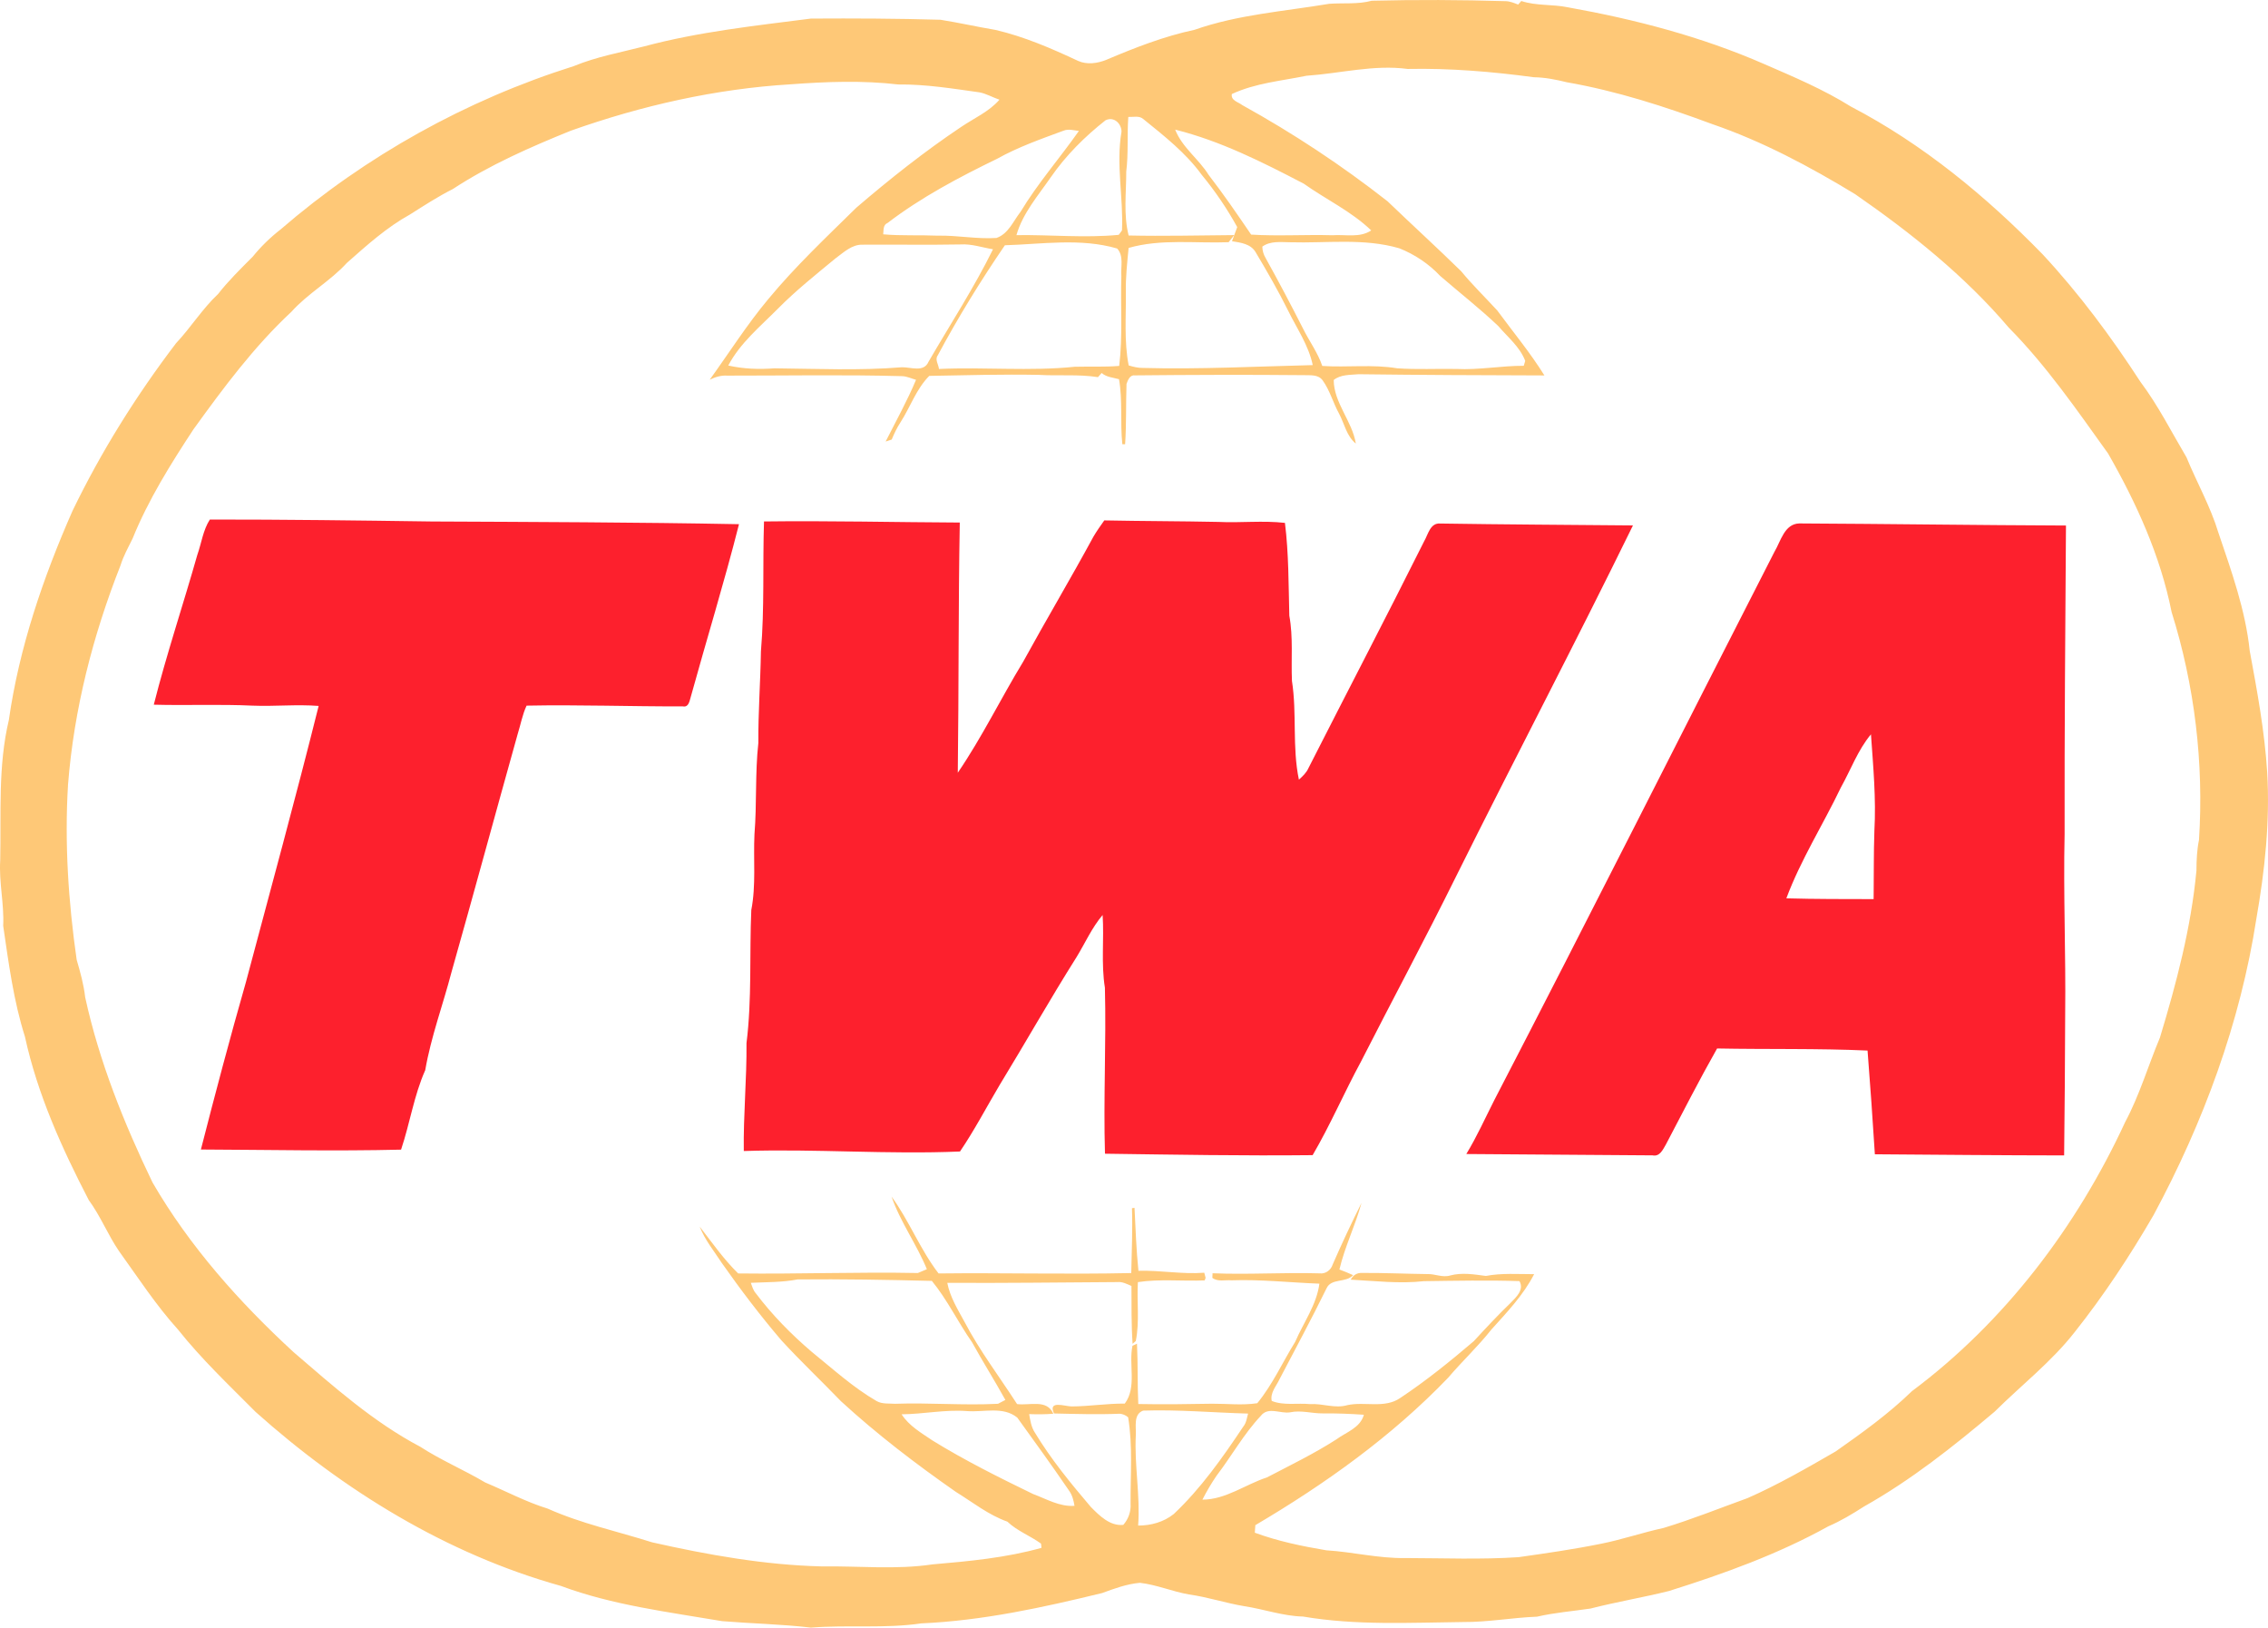 <?xml version="1.0" encoding="UTF-8"?> <svg xmlns="http://www.w3.org/2000/svg" xmlns:xlink="http://www.w3.org/1999/xlink" xmlns:xodm="http://www.corel.com/coreldraw/odm/2003" xml:space="preserve" width="192.473mm" height="138.086mm" version="1.1" style="shape-rendering:geometricPrecision; text-rendering:geometricPrecision; image-rendering:optimizeQuality; fill-rule:evenodd; clip-rule:evenodd" viewBox="0 0 192.571 138.155"> <defs> <style type="text/css"> .fil1 {fill:#FD202D} .fil0 {fill:#FEC877} </style> </defs> <g id="Layer_x0020_1">  <g id="_864890128"> <path class="fil0" d="M116.476 0.061c3.788,-0.094 7.568,-0.077 11.357,0.037 0.373,0.005 0.726,0.155 1.069,0.288 0.07,-0.075 0.203,-0.228 0.269,-0.302 1.283,0.427 2.652,0.261 3.965,0.538 5.695,1.017 11.346,2.491 16.655,4.813 2.506,1.089 5.038,2.154 7.361,3.608 6.116,3.187 11.492,7.624 16.283,12.543 3.101,3.336 5.823,7.003 8.302,10.819 1.508,2.011 2.639,4.26 3.913,6.415 0.879,2.139 2.034,4.168 2.708,6.391 1.108,3.273 2.3,6.571 2.66,10.026 0.635,3.422 1.269,6.853 1.485,10.329 0.244,4.159 -0.202,8.327 -0.92,12.42 -1.361,8.818 -4.501,17.303 -8.721,25.141 -2.004,3.455 -4.21,6.8 -6.693,9.931 -1.978,2.533 -4.536,4.515 -6.806,6.765 -3.492,2.946 -7.092,5.805 -11.088,8.05 -0.976,0.627 -1.967,1.225 -3.035,1.685 -4.273,2.369 -8.89,4.032 -13.537,5.492 -2.208,0.549 -4.453,0.923 -6.659,1.488 -1.513,0.225 -3.043,0.344 -4.537,0.69 -2.101,0.08 -4.176,0.471 -6.282,0.454 -4.531,0.052 -9.103,0.299 -13.585,-0.465 -1.696,-0.039 -3.311,-0.624 -4.979,-0.878 -1.591,-0.263 -3.126,-0.782 -4.725,-1 -1.402,-0.25 -2.73,-0.823 -4.148,-0.987 -1.117,0.1 -2.168,0.488 -3.209,0.87 -5.041,1.228 -10.154,2.347 -15.352,2.574 -3.101,0.457 -6.263,0.114 -9.372,0.36 -2.5,-0.294 -5.024,-0.344 -7.535,-0.548 -4.603,-0.784 -9.289,-1.353 -13.692,-2.99 -9.685,-2.702 -18.459,-8.1 -25.922,-14.768 -2.256,-2.27 -4.592,-4.478 -6.587,-6.989 -1.868,-2.062 -3.383,-4.398 -5.005,-6.651 -0.956,-1.394 -1.574,-2.982 -2.577,-4.345 -2.287,-4.409 -4.357,-8.99 -5.418,-13.867 -0.973,-3.059 -1.383,-6.249 -1.848,-9.414 0.091,-1.863 -0.369,-3.691 -0.252,-5.554 0.083,-3.974 -0.197,-8.012 0.732,-11.908 0.878,-6.152 2.91,-12.088 5.404,-17.755 2.43,-5.029 5.406,-9.782 8.788,-14.227 1.261,-1.339 2.233,-2.924 3.578,-4.188 0.886,-1.136 1.921,-2.142 2.935,-3.162 0.698,-0.859 1.494,-1.635 2.369,-2.315 7.239,-6.249 15.774,-10.988 24.896,-13.864 1.923,-0.795 3.982,-1.164 5.992,-1.679 4.622,-1.238 9.403,-1.746 14.138,-2.355 3.669,-0.023 7.341,-0.006 11.007,0.1 1.561,0.249 3.107,0.599 4.667,0.862 2.438,0.568 4.749,1.568 7.011,2.629 0.765,0.341 1.652,0.214 2.405,-0.093 2.43,-1.031 4.899,-1.995 7.49,-2.547 3.684,-1.294 7.607,-1.565 11.431,-2.206 1.205,-0.088 2.43,0.061 3.613,-0.261zm-5.529 6.365l0 0c-2.137,0.441 -4.351,0.621 -6.354,1.555 -0.1,0.552 0.545,0.673 0.889,0.942 4.321,2.389 8.45,5.118 12.334,8.164 2.071,1.99 4.196,3.925 6.247,5.934 0.959,1.166 2.046,2.22 3.065,3.331 1.346,1.829 2.802,3.583 4.004,5.515 -5.259,-0.014 -10.522,-0.036 -15.779,-0.103 -0.717,0.069 -1.516,0.011 -2.111,0.491 0.014,1.951 1.574,3.494 1.879,5.395 -0.793,-0.632 -0.97,-1.693 -1.427,-2.547 -0.507,-0.917 -0.773,-1.959 -1.389,-2.815 -0.382,-0.529 -1.067,-0.421 -1.634,-0.444 -4.778,-0.047 -9.558,-0.028 -14.336,0.019 -0.407,-0.044 -0.574,0.422 -0.685,0.724 -0.058,1.707 -0.003,3.417 -0.119,5.122 -0.058,0 -0.174,-0.003 -0.235,-0.003 -0.197,-1.835 0.036,-3.692 -0.283,-5.518 -0.505,-0.141 -1.064,-0.169 -1.474,-0.529 -0.106,0.119 -0.211,0.238 -0.313,0.354 -1.663,-0.261 -3.348,-0.092 -5.019,-0.194 -3.1,-0.06 -6.204,0.031 -9.306,0.086 -1.103,1.112 -1.605,2.641 -2.438,3.935 -0.302,0.463 -0.541,0.959 -0.749,1.469 -0.131,0.041 -0.391,0.128 -0.518,0.172 0.879,-1.74 1.83,-3.445 2.583,-5.243 -0.399,-0.105 -0.781,-0.305 -1.202,-0.31 -4.941,-0.137 -9.885,-0.04 -14.829,-0.045 -0.524,-0.036 -1.02,0.122 -1.486,0.346 1.652,-2.287 3.165,-4.684 4.977,-6.848 2.291,-2.768 4.91,-5.237 7.471,-7.753 2.846,-2.439 5.787,-4.772 8.902,-6.856 1.097,-0.741 2.372,-1.297 3.251,-2.311 -0.569,-0.189 -1.092,-0.502 -1.683,-0.621 -2.292,-0.321 -4.58,-0.696 -6.906,-0.67 -3.032,-0.354 -6.099,-0.241 -9.136,-0.014 -6.371,0.382 -12.659,1.807 -18.672,3.938 -3.453,1.399 -6.892,2.907 -10.018,4.952 -1.258,0.635 -2.439,1.402 -3.628,2.154 -1.99,1.098 -3.677,2.622 -5.368,4.115 -1.416,1.558 -3.306,2.58 -4.708,4.149 -3.184,2.965 -5.783,6.468 -8.319,9.981 -1.943,2.957 -3.833,5.978 -5.166,9.267 -0.368,0.746 -0.779,1.479 -1.025,2.278 -2.35,5.953 -3.957,12.227 -4.458,18.614 -0.302,4.961 0.03,9.955 0.734,14.86 0.305,1.047 0.601,2.101 0.723,3.187 1.192,5.468 3.295,10.691 5.717,15.718 3.151,5.434 7.369,10.159 11.971,14.399 3.395,2.915 6.771,5.931 10.755,8.031 1.768,1.147 3.713,1.965 5.523,3.037 1.771,0.743 3.464,1.652 5.307,2.22 2.846,1.272 5.906,1.923 8.865,2.86 4.727,1.064 9.533,1.923 14.388,2.045 3.14,-0.047 6.299,0.294 9.419,-0.172 3.11,-0.269 6.241,-0.557 9.253,-1.405 -0.011,-0.089 -0.031,-0.269 -0.041,-0.36 -0.923,-0.668 -2.021,-1.07 -2.855,-1.862 -1.613,-0.573 -2.951,-1.649 -4.39,-2.538 -3.395,-2.37 -6.692,-4.886 -9.746,-7.69 -1.674,-1.737 -3.431,-3.394 -5.063,-5.174 -1.79,-2.098 -3.461,-4.295 -5.046,-6.551 -0.657,-1.012 -1.438,-1.954 -1.879,-3.09 1.05,1.355 2.037,2.769 3.265,3.974 5.088,0.064 10.168,-0.138 15.256,-0.036 0.191,-0.08 0.576,-0.244 0.767,-0.324 -0.867,-2.12 -2.255,-3.996 -2.998,-6.163 1.505,2.062 2.427,4.495 3.991,6.523 5.454,-0.064 10.907,0.089 16.361,-0.033 0.033,-1.835 0.124,-3.669 0.06,-5.507 0.053,-0.005 0.164,-0.022 0.216,-0.028 0.092,1.782 0.148,3.564 0.333,5.343 1.868,-0.053 3.719,0.31 5.59,0.163 0.028,0.108 0.086,0.327 0.114,0.435l-0.077 0.216c-1.89,0.081 -3.802,-0.138 -5.673,0.147 -0.1,1.663 0.155,3.356 -0.178,4.997l-0.271 0.241c-0.114,-1.635 -0.086,-3.273 -0.097,-4.911 -0.385,-0.166 -0.77,-0.374 -1.202,-0.33 -4.811,0.028 -9.622,0.094 -14.436,0.064 0.233,1.211 0.896,2.27 1.477,3.337 1.281,2.441 2.957,4.642 4.448,6.953 1.058,0.144 2.533,-0.44 3.079,0.82 -0.684,0.058 -1.369,0.055 -2.053,0.033 0.094,0.538 0.177,1.095 0.482,1.563 1.366,2.259 3.045,4.309 4.752,6.313 0.732,0.743 1.626,1.641 2.757,1.527 0.438,-0.491 0.665,-1.142 0.621,-1.798 -0.017,-2.444 0.196,-4.911 -0.208,-7.335 -0.211,-0.18 -0.446,-0.28 -0.712,-0.302 -1.859,0.077 -3.725,0.019 -5.582,-0.022 -0.529,-1.144 0.886,-0.612 1.491,-0.598 1.505,-0.005 3.006,-0.255 4.52,-0.241 1.039,-1.405 0.313,-3.301 0.651,-4.905l0.383 -0.183c0.086,1.704 0.03,3.417 0.111,5.124 2.084,0.044 4.171,0.011 6.257,-0.025 1.281,-0.008 2.583,0.15 3.847,-0.044 1.299,-1.585 2.145,-3.478 3.219,-5.21 0.701,-1.635 1.821,-3.143 2.054,-4.936 -2.491,-0.094 -4.969,-0.374 -7.465,-0.285 -0.544,-0.05 -1.156,0.147 -1.622,-0.208 0.003,-0.097 0.011,-0.294 0.017,-0.391 3.029,0.127 6.061,-0.083 9.092,0.008 0.507,0.064 0.961,-0.28 1.108,-0.754 0.77,-1.765 1.588,-3.505 2.447,-5.229 -0.518,1.912 -1.421,3.716 -1.876,5.656 0.391,0.144 0.779,0.305 1.162,0.479 -0.607,0.676 -1.848,0.232 -2.256,1.119 -1.272,2.597 -2.646,5.143 -3.988,7.707 -0.269,0.59 -0.815,1.15 -0.665,1.851 1.028,0.41 2.173,0.164 3.253,0.269 1.062,-0.069 2.115,0.397 3.163,0.089 1.477,-0.327 3.162,0.308 4.489,-0.604 2.198,-1.46 4.249,-3.118 6.251,-4.827 1.018,-1.103 2.037,-2.203 3.118,-3.242 0.474,-0.485 1.183,-1.12 0.759,-1.857 -2.702,-0.086 -5.409,-0.031 -8.111,0.006 -2.071,0.23 -4.149,-0.019 -6.216,-0.128 0.219,-0.402 0.546,-0.593 0.975,-0.571 1.843,-0.011 3.686,0.075 5.529,0.097 0.654,-0.025 1.292,0.319 1.943,0.119 0.997,-0.266 2.028,-0.094 3.028,0.039 1.353,-0.255 2.732,-0.15 4.099,-0.15 -0.912,1.776 -2.3,3.226 -3.624,4.695 -1.142,1.443 -2.489,2.699 -3.681,4.101 -4.777,4.972 -10.442,9.015 -16.366,12.509 -0.011,0.161 -0.033,0.48 -0.045,0.64 1.959,0.723 4.013,1.147 6.069,1.494 2.239,0.136 4.431,0.696 6.684,0.657 3.215,0.006 6.435,0.141 9.647,-0.075 2.338,-0.332 4.683,-0.668 7,-1.139 1.795,-0.355 3.527,-0.956 5.312,-1.341 2.417,-0.732 4.755,-1.676 7.128,-2.533 2.583,-1.136 5.032,-2.549 7.474,-3.957 2.252,-1.58 4.506,-3.2 6.482,-5.121 7.881,-5.883 13.994,-13.953 18.107,-22.846 1.222,-2.286 1.951,-4.786 2.951,-7.169 1.405,-4.631 2.647,-9.347 3.099,-14.178 0.003,-0.873 0.041,-1.743 0.216,-2.599 0.421,-6.518 -0.369,-13.108 -2.325,-19.34 -0.951,-4.778 -2.985,-9.251 -5.393,-13.457 -2.643,-3.686 -5.231,-7.446 -8.433,-10.686 -3.752,-4.409 -8.305,-8.045 -13.047,-11.329 -3.857,-2.344 -7.862,-4.481 -12.143,-5.95 -4.01,-1.489 -8.109,-2.811 -12.329,-3.547 -0.922,-0.227 -1.856,-0.415 -2.81,-0.427 -3.547,-0.479 -7.127,-0.776 -10.71,-0.704 -2.876,-0.383 -5.717,0.38 -8.574,0.576zm-15.145 3.501l0 0c-0.111,1.544 0.017,3.092 -0.174,4.63 0.003,1.807 -0.247,3.66 0.202,5.431 2.984,0.067 5.975,-0.011 8.963,-0.033 -0.12,0.152 -0.355,0.454 -0.474,0.604 -2.832,0.108 -5.731,-0.304 -8.491,0.485 -0.119,1.253 -0.263,2.505 -0.233,3.766 0.022,2.07 -0.16,4.162 0.238,6.207 0.393,0.117 0.798,0.222 1.216,0.214 4.805,0.13 9.611,-0.128 14.413,-0.241 -0.349,-1.677 -1.347,-3.104 -2.09,-4.62 -0.842,-1.699 -1.793,-3.34 -2.763,-4.969 -0.418,-0.71 -1.269,-0.807 -2.003,-0.926 0.147,-0.401 0.294,-0.8 0.444,-1.2 -0.865,-1.569 -1.871,-3.048 -3.01,-4.431 -1.353,-1.867 -3.184,-3.3 -4.96,-4.736 -0.352,-0.316 -0.857,-0.161 -1.278,-0.183zm-1.937 0.285l0 0c-1.76,1.385 -3.362,2.979 -4.639,4.825 -1.08,1.565 -2.389,3.059 -2.923,4.921 2.896,-0.041 5.803,0.255 8.687,-0.025 0.069,-0.095 0.205,-0.281 0.275,-0.374 0.127,-2.796 -0.519,-5.603 -0.039,-8.386 -0.003,-0.693 -0.66,-1.316 -1.361,-0.961zm-3.564 0.881l0 0c-1.912,0.707 -3.852,1.385 -5.636,2.383 -3.234,1.571 -6.438,3.261 -9.303,5.449 -0.401,0.169 -0.327,0.609 -0.371,0.964 1.538,0.136 3.084,0.048 4.625,0.114 1.668,-0.039 3.32,0.304 4.988,0.196 1.017,-0.344 1.425,-1.429 2.043,-2.211 1.462,-2.425 3.336,-4.562 4.96,-6.873 -0.435,-0.052 -0.884,-0.194 -1.305,-0.022zm9.48 -0.092l0 0c0.596,1.522 1.993,2.478 2.838,3.838 1.269,1.643 2.444,3.359 3.613,5.074 2.292,0.144 4.609,-0.013 6.912,0.055 1.101,-0.08 2.306,0.241 3.284,-0.409 -1.691,-1.627 -3.836,-2.624 -5.731,-3.971 -3.5,-1.823 -7.066,-3.625 -10.916,-4.586zm-28.839 10.929l0 0c-1.671,1.381 -3.373,2.733 -4.897,4.277 -1.504,1.518 -3.195,2.899 -4.209,4.819 1.286,0.291 2.605,0.338 3.916,0.238 3.608,0.036 7.216,0.205 10.819,-0.091 0.772,-0.02 1.87,0.471 2.275,-0.48 1.839,-3.167 3.846,-6.249 5.468,-9.535 -0.917,-0.147 -1.813,-0.471 -2.755,-0.41 -2.768,0.052 -5.539,0 -8.308,0.021 -0.917,-0.033 -1.618,0.657 -2.308,1.161zm14.38 -1.111l0 0c-2.062,3.018 -3.985,6.138 -5.709,9.364 -0.248,0.351 0.084,0.762 0.111,1.136 3.838,-0.177 7.693,0.208 11.525,-0.188 1.258,-0.033 2.522,0.03 3.78,-0.072 0.308,-2.531 0.103,-5.094 0.183,-7.638 -0.064,-0.77 0.228,-1.704 -0.36,-2.328 -3.1,-0.903 -6.365,-0.369 -9.53,-0.275zm21.859 0.111l0 0c0.008,0.346 0.099,0.668 0.277,0.965 1.095,1.973 2.148,3.966 3.171,5.977 0.526,1.075 1.258,2.048 1.643,3.19 2.118,0.139 4.257,-0.152 6.36,0.2 1.677,0.117 3.362,0.025 5.041,0.056 1.909,0.097 3.796,-0.277 5.706,-0.269 0.031,-0.105 0.095,-0.313 0.125,-0.418 -0.457,-1.197 -1.488,-2.017 -2.298,-2.965 -1.571,-1.491 -3.281,-2.827 -4.918,-4.24 -0.967,-1.031 -2.167,-1.834 -3.481,-2.353 -3.018,-0.878 -6.175,-0.418 -9.264,-0.51 -0.798,-0.006 -1.668,-0.13 -2.361,0.368zm-43.428 87.958l0 0c0.111,0.313 0.202,0.646 0.432,0.903 1.383,1.829 3.002,3.475 4.744,4.961 1.791,1.446 3.497,3.012 5.498,4.171 0.474,0.272 1.042,0.194 1.563,0.233 2.918,-0.105 5.839,0.152 8.751,0 0.158,-0.08 0.469,-0.244 0.624,-0.327 -0.912,-1.651 -1.923,-3.245 -2.832,-4.897 -1.194,-1.699 -2.094,-3.603 -3.411,-5.207 -3.794,-0.094 -7.599,-0.161 -11.396,-0.125 -1.314,0.252 -2.646,0.227 -3.974,0.288zm12.8 11.16l0 0c0.638,0.992 1.679,1.582 2.63,2.228 2.747,1.693 5.634,3.132 8.533,4.539 1.145,0.424 2.25,1.092 3.517,1.004 -0.074,-0.474 -0.197,-0.943 -0.488,-1.33 -1.419,-2.081 -2.899,-4.121 -4.37,-6.16 -1.203,-0.984 -2.86,-0.438 -4.27,-0.554 -1.865,-0.141 -3.694,0.258 -5.551,0.274zm19.889 1.746l0 0c-0.139,2.569 0.388,5.138 0.196,7.699 1.075,0.005 2.172,-0.297 3.02,-0.976 2.312,-2.178 4.149,-4.792 5.905,-7.421 0.261,-0.316 0.305,-0.729 0.41,-1.108 -2.974,-0.081 -5.936,-0.352 -8.912,-0.252 -0.842,0.313 -0.582,1.358 -0.62,2.059zm10.624 -1.627l0 0c-1.457,1.543 -2.491,3.425 -3.777,5.104 -0.441,0.649 -0.84,1.325 -1.195,2.023 1.987,-0.005 3.647,-1.291 5.479,-1.887 1.987,-1.039 4.013,-2.018 5.9,-3.231 0.845,-0.624 2.02,-0.967 2.333,-2.09 -1.161,-0.077 -2.325,-0.128 -3.486,-0.114 -0.931,0.011 -1.85,-0.291 -2.779,-0.091 -0.823,0.136 -1.854,-0.504 -2.475,0.285z"></path> <path class="fil1" d="M16.757 47.091c0.352,-0.995 0.482,-2.095 1.062,-2.993 6.279,-0.005 12.565,0.078 18.844,0.166 8.693,0.041 17.392,0.064 26.083,0.23 -1.247,4.926 -2.752,9.79 -4.104,14.692 -0.103,0.336 -0.174,0.876 -0.668,0.773 -4.42,0.014 -8.843,-0.152 -13.263,-0.063 -0.357,0.761 -0.501,1.601 -0.754,2.402 -1.89,6.742 -3.719,13.502 -5.628,20.241 -0.723,2.769 -1.735,5.468 -2.223,8.297 -0.959,2.153 -1.302,4.517 -2.053,6.748 -5.664,0.136 -11.332,0.011 -16.996,-0.011 1.219,-4.758 2.477,-9.505 3.829,-14.23 2.073,-7.801 4.215,-15.591 6.169,-23.422 -1.868,-0.147 -3.744,0.053 -5.615,-0.025 -2.791,-0.131 -5.589,-0.005 -8.383,-0.081 1.083,-4.284 2.494,-8.477 3.699,-12.725zm48.114 -2.829l0 0c5.543,-0.069 11.082,0.067 16.622,0.092 -0.128,7.078 -0.078,14.158 -0.169,21.238 2.058,-3.015 3.655,-6.31 5.553,-9.425 1.954,-3.564 4.035,-7.056 5.972,-10.628 0.28,-0.471 0.596,-0.92 0.914,-1.366 3.228,0.064 6.46,0.061 9.688,0.128 1.882,0.094 3.772,-0.133 5.651,0.083 0.326,2.616 0.302,5.249 0.371,7.876 0.338,1.832 0.144,3.689 0.224,5.537 0.433,2.774 0.011,5.614 0.59,8.38 0.322,-0.288 0.643,-0.587 0.818,-0.992 3.264,-6.424 6.601,-12.808 9.821,-19.251 0.336,-0.574 0.508,-1.563 1.361,-1.496 5.45,0.085 10.904,0.111 16.363,0.161 -4.888,9.99 -10.068,19.835 -15.02,29.798 -2.613,5.282 -5.401,10.472 -8.078,15.724 -1.419,2.616 -2.596,5.362 -4.099,7.931 -5.872,0.064 -11.757,-0.042 -17.632,-0.122 -0.139,-4.697 0.114,-9.397 -0.006,-14.092 -0.332,-2.042 -0.058,-4.118 -0.194,-6.171 -0.912,1.075 -1.483,2.38 -2.214,3.575 -2.259,3.58 -4.337,7.266 -6.543,10.877 -1.114,1.876 -2.128,3.819 -3.353,5.623 -6.113,0.261 -12.24,-0.238 -18.357,-0.041 -0.044,-3.057 0.258,-6.105 0.23,-9.161 0.468,-3.741 0.244,-7.532 0.407,-11.293 0.413,-2.12 0.166,-4.29 0.269,-6.432 0.21,-2.583 0.044,-5.177 0.33,-7.754 -0.019,-2.594 0.178,-5.182 0.219,-7.773 0.31,-3.666 0.141,-7.349 0.261,-11.024zm85.796 2.571l0 0c-7.939,15.511 -15.766,31.076 -23.786,46.542 -0.781,1.535 -1.482,3.109 -2.38,4.58 5.271,0.036 10.545,0.075 15.816,0.114 0.609,0.128 0.873,-0.485 1.125,-0.912 1.433,-2.729 2.835,-5.479 4.353,-8.161 4.257,0.083 8.518,-0.014 12.775,0.177 0.233,2.934 0.433,5.866 0.621,8.804 5.357,0.039 10.713,0.091 16.07,0.097 0.042,-4.007 0.081,-8.014 0.089,-12.021 0.061,-5.08 -0.164,-10.159 -0.049,-15.236 -0.017,-8.738 0.06,-17.475 0.116,-26.21 -7.549,-0.028 -15.101,-0.139 -22.649,-0.177 -1.258,0.036 -1.568,1.513 -2.1,2.402zm5.637 20.011l0 0c0.845,-1.505 1.438,-3.175 2.555,-4.514 0.191,2.729 0.446,5.465 0.291,8.203 -0.067,1.926 -0.039,3.858 -0.064,5.786 -2.469,-0.006 -4.941,0.003 -7.41,-0.067 1.222,-3.276 3.12,-6.258 4.628,-9.408z"></path> </g> </g> </svg> 